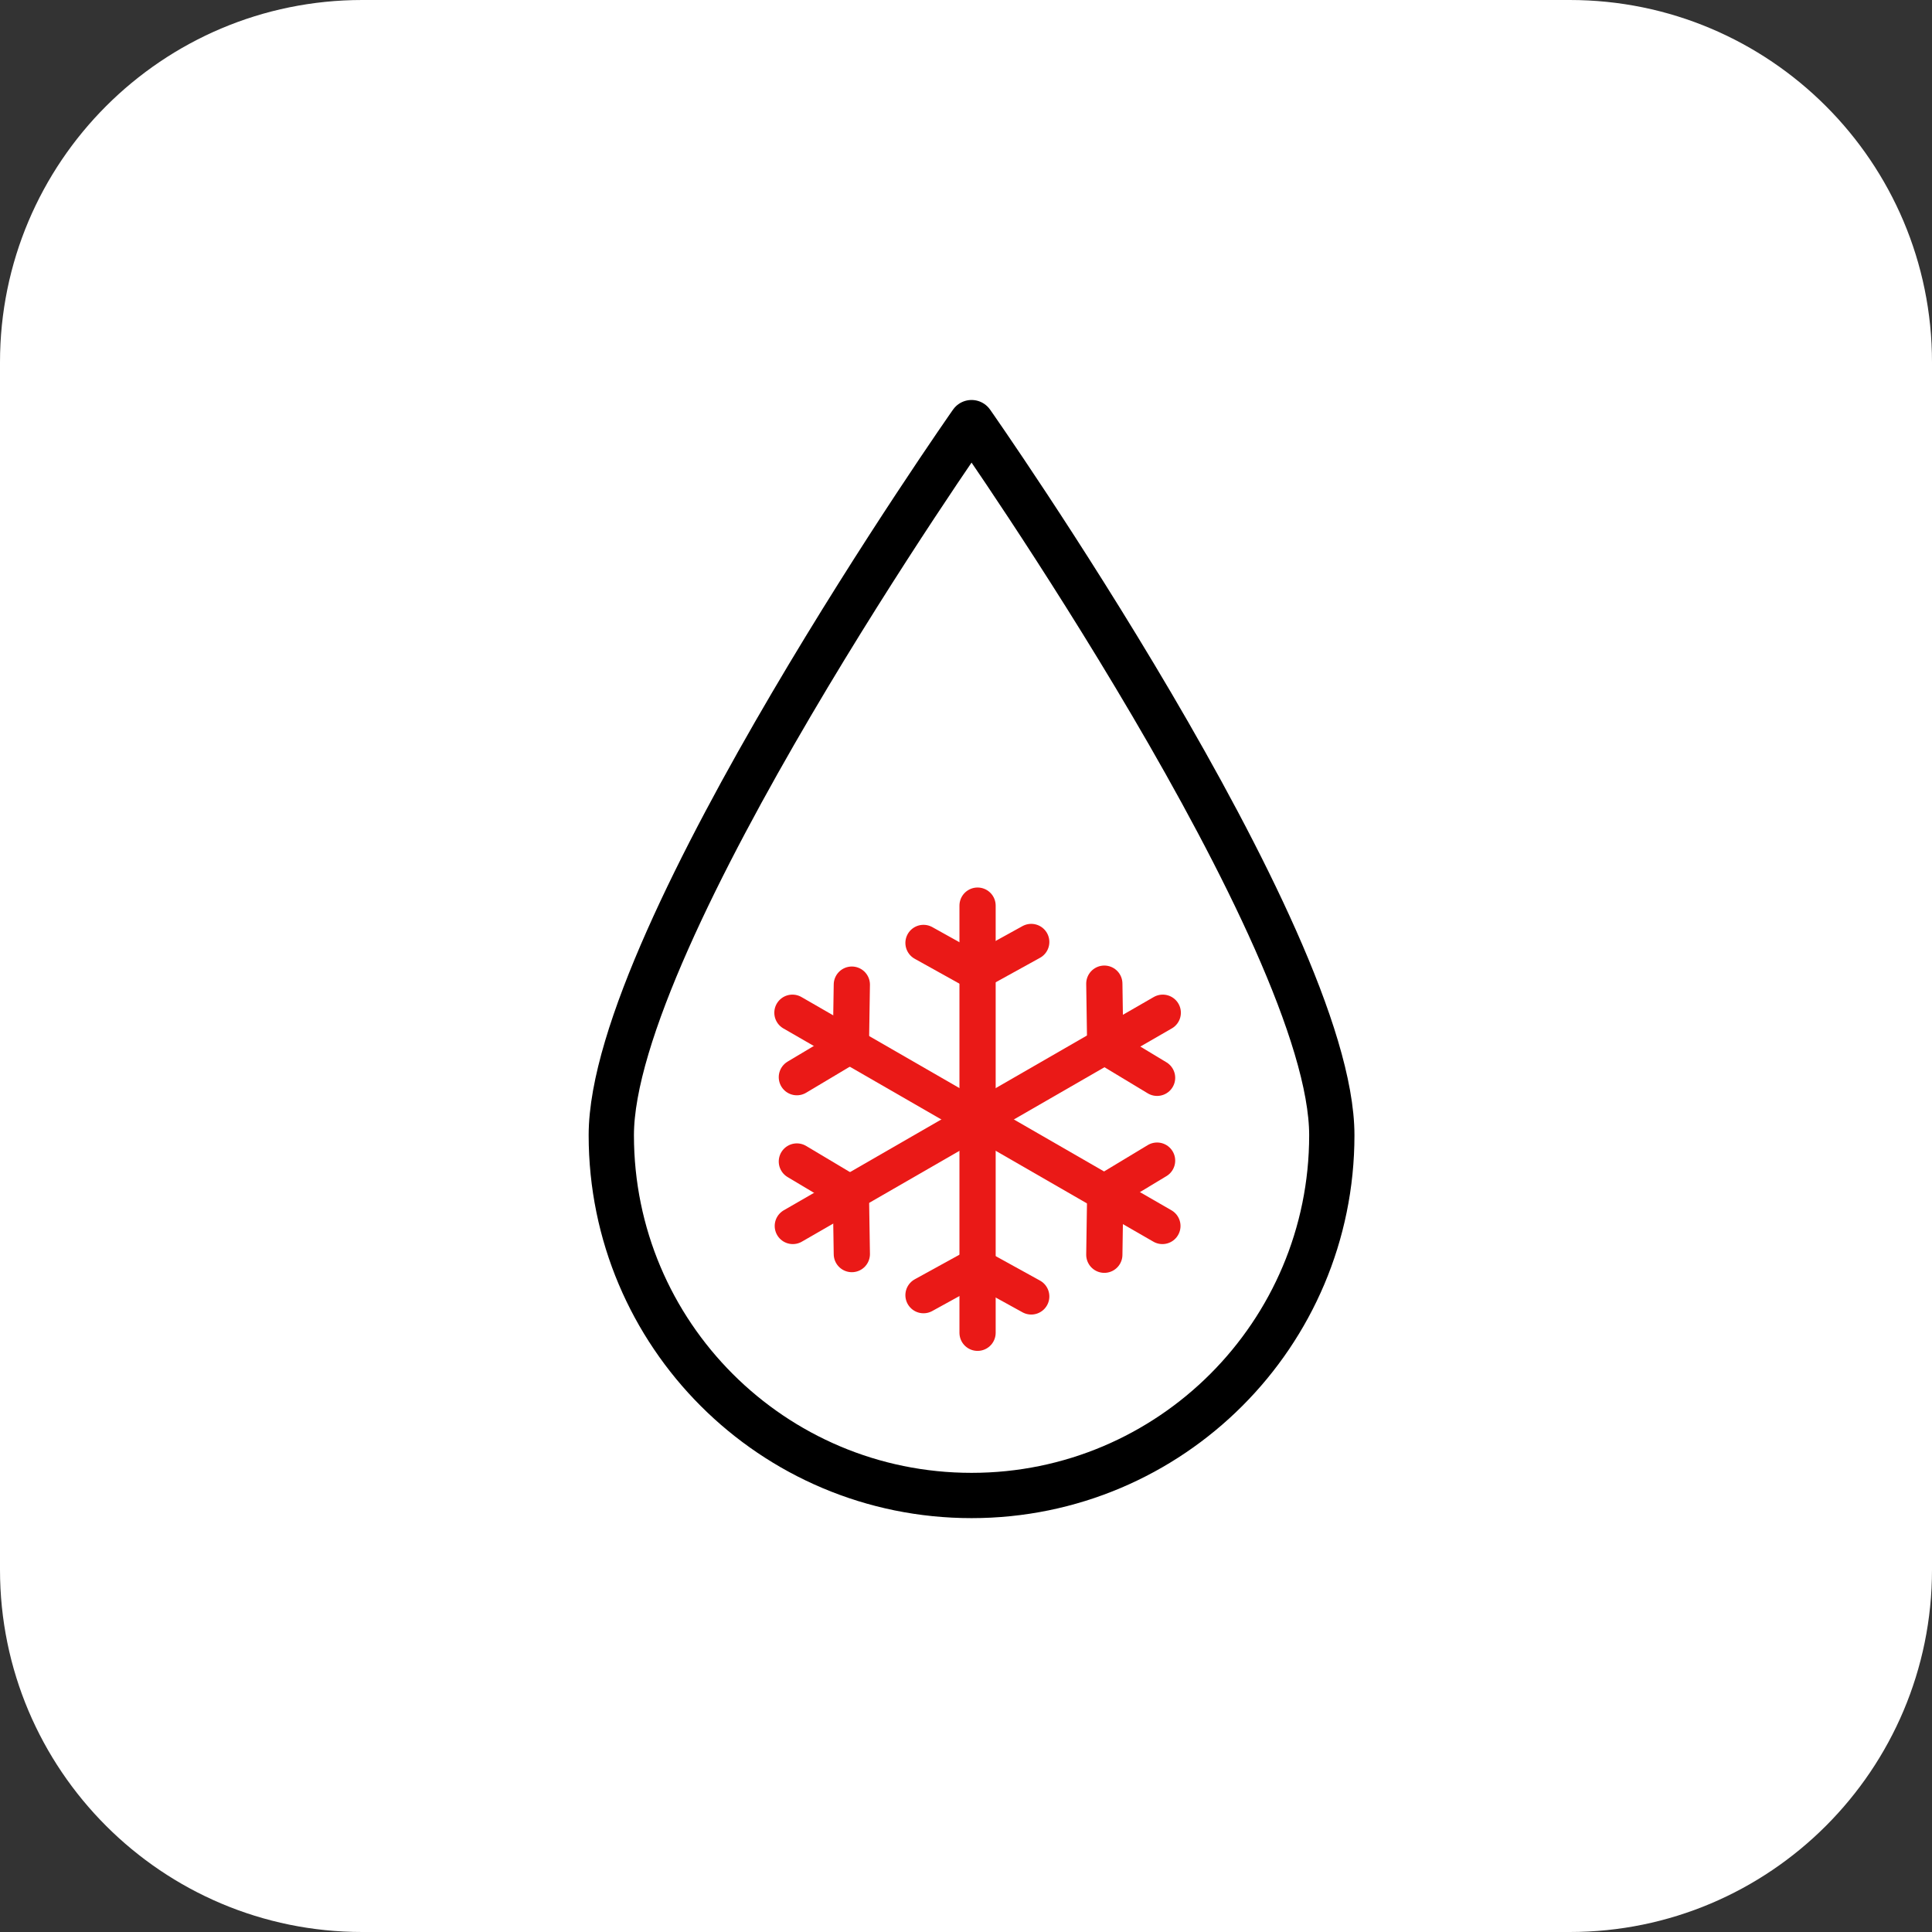<svg width="64" height="64" viewBox="0 0 64 64" fill="none" xmlns="http://www.w3.org/2000/svg">
<rect x="0" y="0" width="64" height="64" fill="#333333" stroke="none"/>
<g clip-path="url(#clip0_5_195)">
<path d="M52 0H12C5.373 0 0 5.373 0 12V52C0 58.627 5.373 64 12 64H52C58.627 64 64 58.627 64 52V12C64 5.373 58.627 0 52 0Z" fill="white"/>
<path d="M44.118 37.606C44.118 44.191 38.779 49.54 32.184 49.54C25.59 49.54 20.25 44.2 20.25 37.606C20.25 31.011 32.184 14 32.184 14C32.184 14 44.118 31.011 44.118 37.606Z" stroke="black" stroke-width="1.5" stroke-linecap="round" stroke-linejoin="round"/>
<path d="M32.383 30V44.15" stroke="#EA1917" stroke-width="1.2" stroke-linecap="round" stroke-linejoin="round"/>
<path d="M30.592 31.236L32.34 32.209L34.161 31.204" stroke="#EA1917" stroke-width="1.2" stroke-linecap="round" stroke-linejoin="round"/>
<path d="M30.592 42.904L32.34 41.942L34.161 42.946" stroke="#EA1917" stroke-width="1.2" stroke-linecap="round" stroke-linejoin="round"/>
<path d="M26.263 40.612L38.518 33.548" stroke="#EA1917" stroke-width="1.2" stroke-linecap="round" stroke-linejoin="round"/>
<path d="M28.218 41.543L28.187 39.544L26.397 38.476" stroke="#EA1917" stroke-width="1.2" stroke-linecap="round" stroke-linejoin="round"/>
<path d="M38.33 35.704L36.613 34.668L36.582 32.585" stroke="#EA1917" stroke-width="1.2" stroke-linecap="round" stroke-linejoin="round"/>
<path d="M38.506 40.612L26.25 33.548" stroke="#EA1917" stroke-width="1.2" stroke-linecap="round" stroke-linejoin="round"/>
<path d="M38.33 38.447L36.613 39.483L36.582 41.565" stroke="#EA1917" stroke-width="1.2" stroke-linecap="round" stroke-linejoin="round"/>
<path d="M28.218 32.617L28.187 34.615L26.397 35.683" stroke="#EA1917" stroke-width="1.2" stroke-linecap="round" stroke-linejoin="round"/>
</g>
<defs>
<clipPath id="clip0_5_195">
<rect width="64" height="64" fill="white"/>
</clipPath>
</defs>
</svg>
